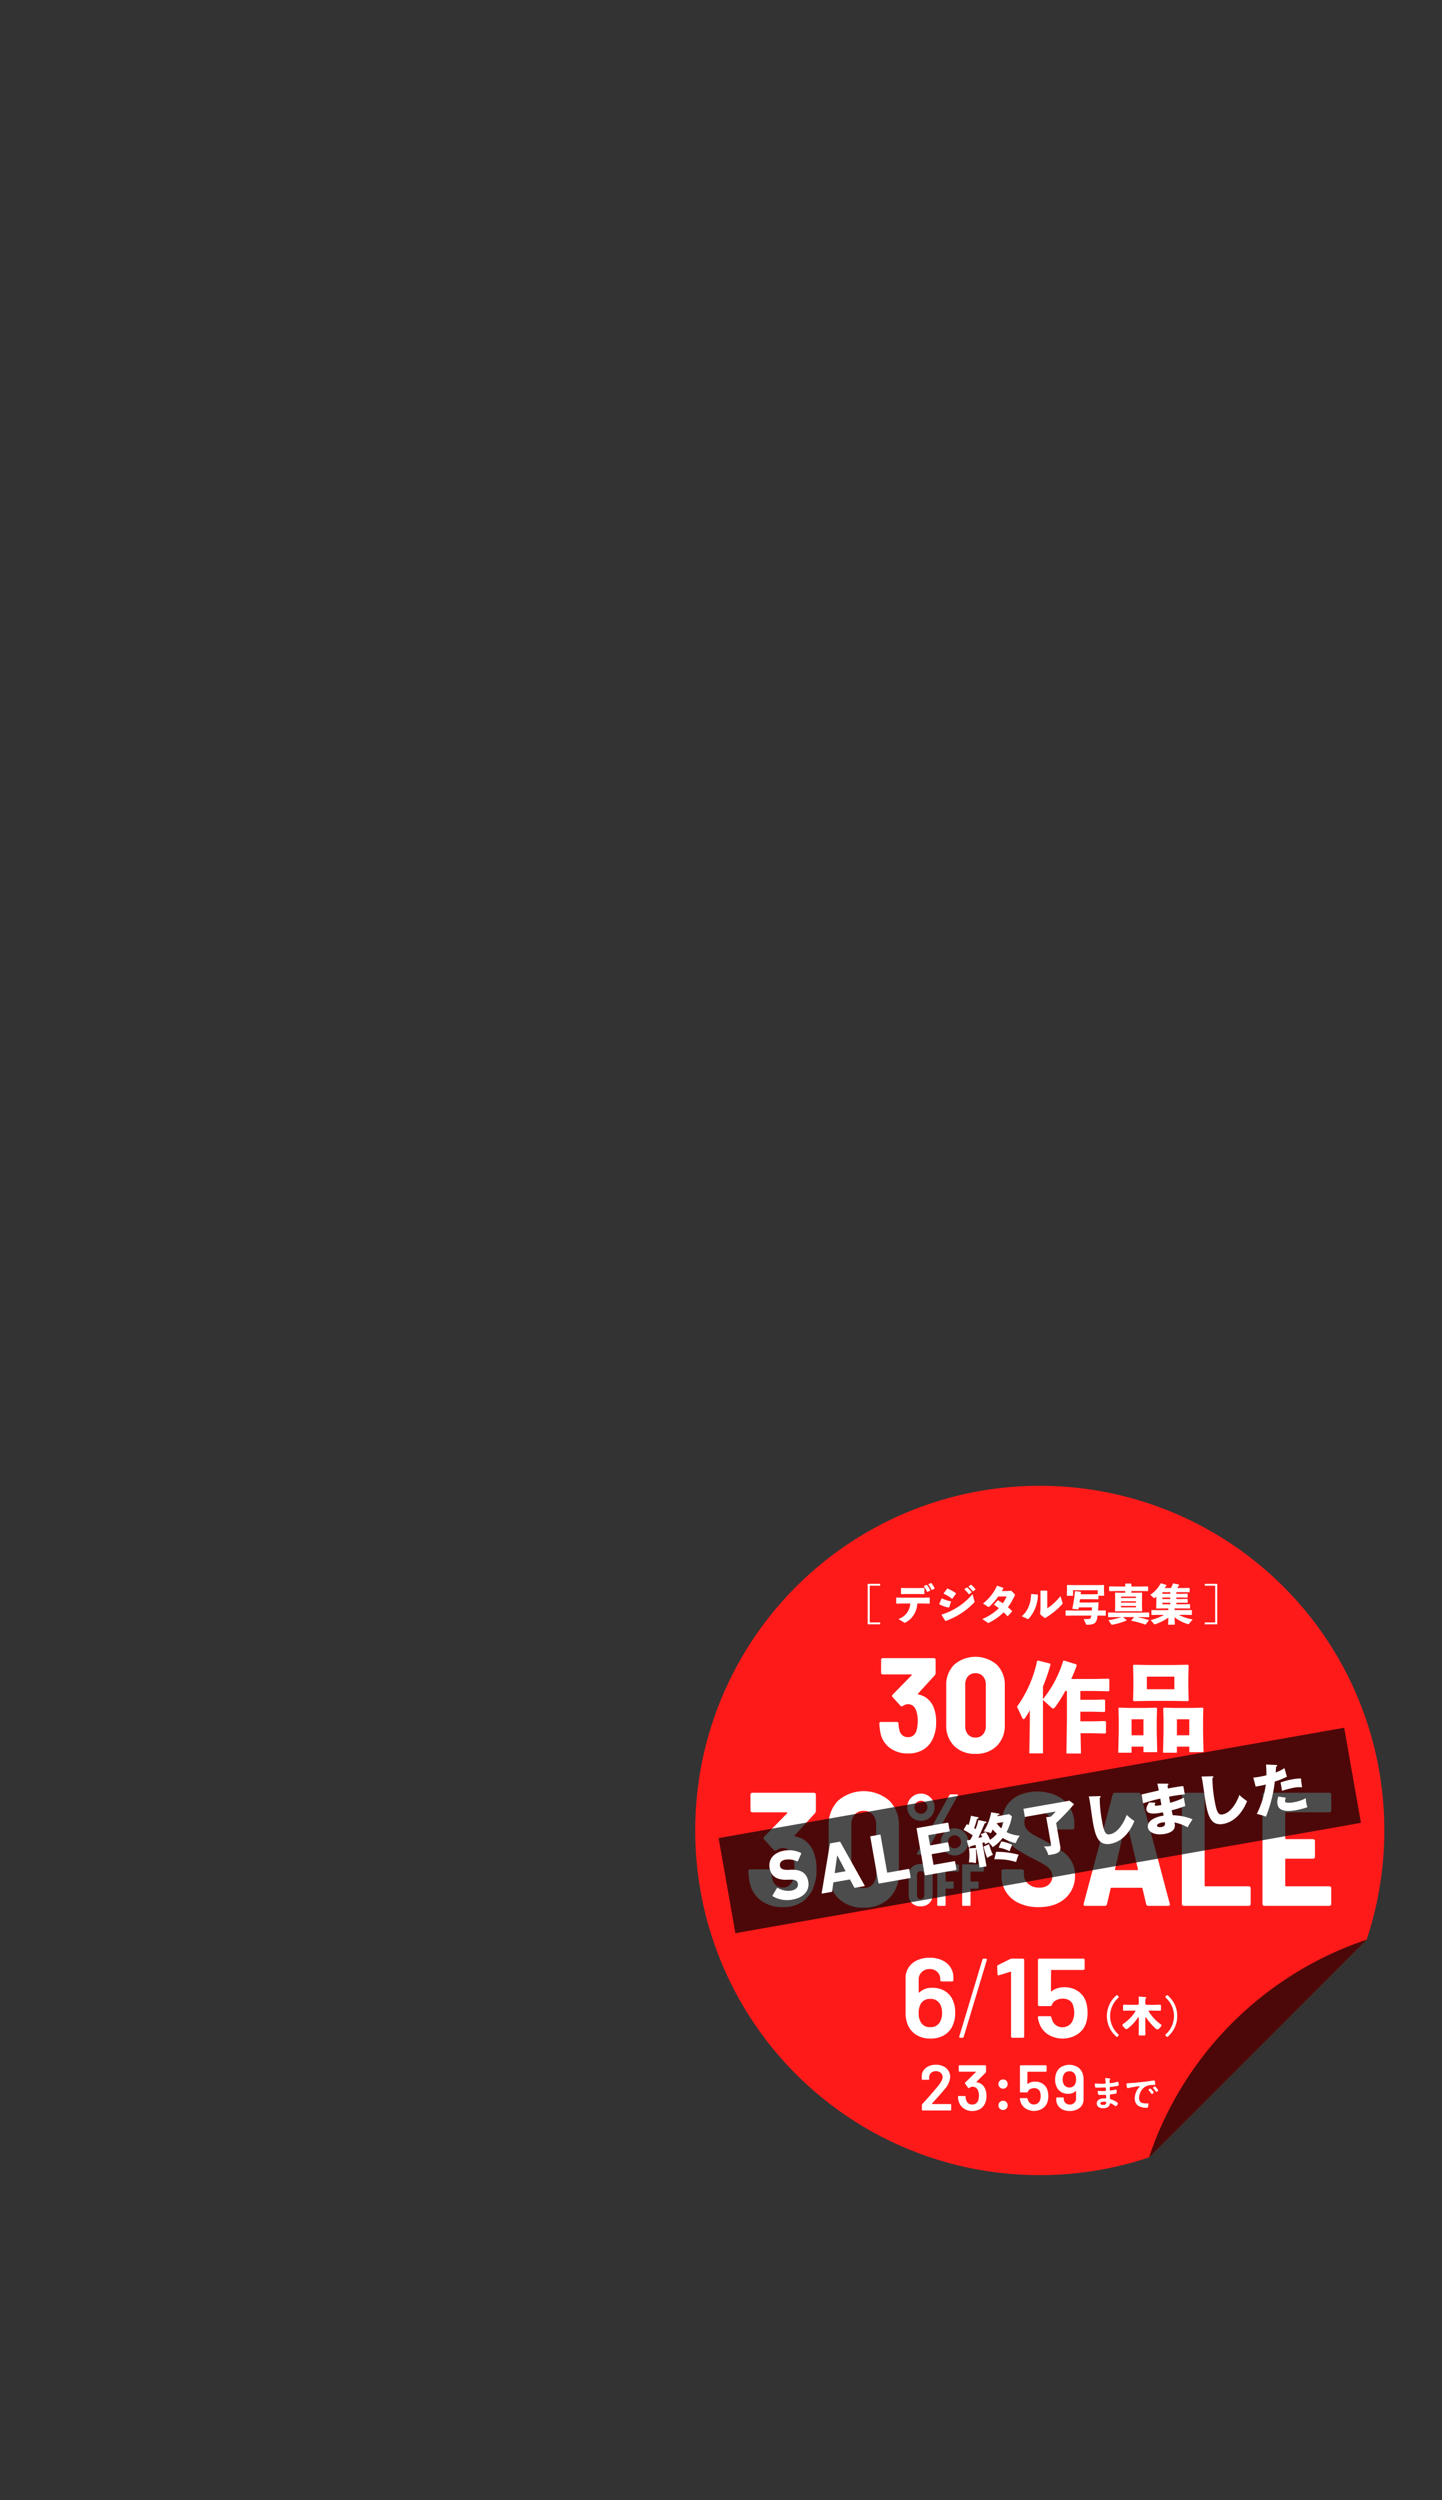 <svg xmlns="http://www.w3.org/2000/svg" width="750" height="1300" viewBox="0 0 750 1300"><rect x="0" y="0" width="750" height="1300" fill="#333333" stroke="none"/><defs><style>.cls-1{fill:none;}.cls-2{fill:#ff1a1a;}.cls-3{isolation:isolate;opacity:0.7;}.cls-4{fill:#fff;}.cls-5{opacity:0.7;}</style></defs><g id="レイヤー_2" data-name="レイヤー 2"><g id="サークル"><rect class="cls-1" width="750" height="1300"/><g id="グループ_2678" data-name="グループ 2678"><g id="グループ_1144" data-name="グループ 1144"><path id="前面オブジェクトで型抜き_2" data-name="前面オブジェクトで型抜き 2" class="cls-2" d="M540.8,1130.968a180.525,180.525,0,0,1-36.12-3.64,179.117,179.117,0,0,1-139.44-139.44,180.947,180.947,0,0,1,0-72.23,179.153,179.153,0,0,1,139.44-139.45,180.947,180.947,0,0,1,72.23,0,179.183,179.183,0,0,1,139.45,139.44,180.46,180.46,0,0,1-5.545,92.905l-113.224,113.224A178.969,178.969,0,0,1,540.8,1130.968Z"/><path id="前面オブジェクトで型抜き_1" data-name="前面オブジェクトで型抜き 1" class="cls-3" d="M597.586,1121.785h0a179.536,179.536,0,0,1,113.238-113.235Z"/></g><path id="パス_4692" data-name="パス 4692" class="cls-4" d="M457.796,823.528h-6.496v21.056h6.496v-.98h-5.421v-19.096h5.421Zm22.714,1.322a13.72,13.72,0,0,1,1.658,2.822l.224.045,1.389-.605.067-.202a13.703,13.703,0,0,0-1.747-2.8l-.224-.022-1.322.56Zm2.352-.963a13.85,13.85,0,0,1,1.658,2.755l.224.045,1.299-.605.067-.202a12.964,12.964,0,0,0-1.68-2.733l-.224-.022-1.299.582Zm-9.43,9.878a8.861,8.861,0,0,1-6.16,8.042l2.845,1.77a1.187,1.187,0,0,0,.47.224.861.861,0,0,0,.381-.14,13.684,13.684,0,0,0,2.531-1.82,12.005,12.005,0,0,0,3.601-8.075h3.114l3.186.067.157-.179v-2.845l-.179-.157-3.158.067h-10.573l-3.338-.067-.179.157v2.845l.157.179,3.382-.067Zm7.347-7.93-.179-.157-3.046.067h-5.981l-2.755-.067-.202.14v2.89l.157.179,2.979-.067h5.824l3.046.067.157-.179Zm20.86.65a14.15,14.15,0,0,1,2.212,2.419h.224l1.232-.874.022-.224a14.366,14.366,0,0,0-2.285-2.38l-.224.022-1.165.829Zm2.1-1.411a13.481,13.481,0,0,1,2.201,2.33h.224l1.165-.851.022-.224a13.552,13.552,0,0,0-2.218-2.307l-.224.022-1.142.829Zm-12.88,3.629a18.974,18.974,0,0,1,4.256,2.554l.246-.045,1.859-2.554-.045-.246a20.448,20.448,0,0,0-4.278-2.397l-.269.045-1.82,2.419Zm-2.279,5.466a15.187,15.187,0,0,0,4.928,1.702l.202-.112.918-2.979-.112-.179a17.825,17.825,0,0,1-4.592-1.501l-.202.09-1.21,2.778Zm17.22-5.286a34.194,34.194,0,0,1-15.994,10.618l-.067.246,1.904,3.024.246.045a37.842,37.842,0,0,0,14.739-9.52c.179-.202.246-.314.246-.47a1.373,1.373,0,0,0-.067-.358Zm15.26-1.59c.269-.47.538-.941.784-1.434l-.045-.246-3.046-1.098-.224.067a24.279,24.279,0,0,1-7.269,9.184l2.442,1.568a.893.893,0,0,0,.47.202.645.645,0,0,0,.47-.224,31.95,31.95,0,0,0,4.575-5.202h4.34a18.9,18.9,0,0,1-1.994,3.517c-.762-.515-1.568-1.008-2.397-1.501l-.246.022-1.904,2.083v.224a28.793,28.793,0,0,1,2.514,1.73,26.925,26.925,0,0,1-8.624,5.645l2.621,1.792a.897.897,0,0,0,.515.224.988.988,0,0,0,.42-.157,27.738,27.738,0,0,0,7.549-5.354c.672.65,1.322,1.299,1.971,2.016l.202-.022,2.173-2.419v-.241a28.812,28.812,0,0,0-2.128-1.971,35.122,35.122,0,0,0,3.55-6.098.84.84,0,0,0,.112-.381c0-.14-.09-.224-.246-.403l-1.68-1.702-1.837.14Zm20.272-.246-.179.157v9.626l-.185,2.537,2.173,1.747c.157.112.246.179.358.179a1.03,1.03,0,0,0,.515-.224,38.681,38.681,0,0,0,8.467-6.966.581.581,0,0,0,.202-.403,2.029,2.029,0,0,0-.112-.493l-.991-3.293a30.999,30.999,0,0,1-6.894,6.384v-9.072l-.179-.179Zm-7.039,14.694a1.044,1.044,0,0,0,.358.112c.157,0,.269-.09.493-.314a19.019,19.019,0,0,0,4.676-12.27l-.179-.179-3.153-.274-.202.157c-.157,5.018-1.837,8.82-4.838,11.402Zm27.754-14.112-2.733-.269-.202.179a84.194,84.194,0,0,1-1.411,8.982l3.22.291c.045-.336.112-.7.157-1.03h6.899c-.045.538-.067,1.098-.112,1.635h-10.007l-3.45-.067-.179.14v2.442l.151.174,3.472-.067h9.744a3.639,3.639,0,0,0-.09.42c-.224,1.03-.448,1.26-1.165,1.322a15.604,15.604,0,0,1-1.764.09c-.314,0-.605-.022-.941-.022l1.21,2.643c.112.246.179.314.538.314,3.606,0,4.794-.829,5.242-3.315.09-.448.157-.918.224-1.456h.61l3.5.067.157-.157v-2.436l-.157-.157-3.5.067h-.336c.09-1.26.179-2.643.246-4.122l-.157-.157-2.912.09h-6.838l.269-1.702h6.138l3.338.067.09-.09v-1.792h3.002l-.112-2.8v-.851l.067-1.77-.179-.157-3.114.067h-12.208l-3.651-.067-.202.157.067,1.971v.672l-.112,2.8h3.248v-2.867h12.835v2.016l-3.069.067h-5.802l.14-1.142Zm26.186-4.239h-2.822l-.157.179v1.344h-4.749l-3.472-.067-.179.157v2.173l.179.157,3.472-.067h4.749v.896h-1.994l-3.158-.067-.157.14.067,2.598v4.166l-.067,2.688.157.157,3.158-.067h7.638l2.912.067.224-.157-.067-2.688v-4.166l.067-2.554-.202-.179-2.94.067h-2.464v-.896h5.085l3.472.067.157-.157v-2.173l-.157-.157-3.472.067h-5.079v-1.344Zm2.598,9.923h-7.773v-.711h7.773Zm0,2.464h-7.773v-.762h7.773Zm0-5.622v.739h-7.773v-.739Zm6.86,10.573v-2.167l-.157-.157-3.472.067H579.966l-3.466-.067-.157.157v2.173l.157.157,3.472-.067h3.315a38.015,38.015,0,0,1-6.787,1.568l1.4,2.15a.473.473,0,0,0,.448.246,1.005,1.005,0,0,0,.252-.022,34.485,34.485,0,0,0,7.325-2.173l.022-.246-1.859-1.523h5.852l-1.574,1.702.067.202a44.686,44.686,0,0,1,7.213,1.994l.202-.067,1.68-2.061-.067-.224a43.981,43.981,0,0,0-6.07-1.54h2.66l3.472.067Zm8.042-15.008c.314-.448.65-.918.941-1.389l-.022-.224-2.755-.851-.202.022a16.351,16.351,0,0,1-5.421,5.936l1.68,1.54a.505.505,0,0,0,.347.196.603.603,0,0,0,.358-.157c.246-.179.515-.381.762-.582v3.158l-.067,2.867.157.14,3.136-.067h3.002v.896h-4.9l-3.674-.045-.202.09v2.33l.157.157,3.718-.067h2.688a26.841,26.841,0,0,1-6.966,2.699l1.792,2.083a.316.316,0,0,0,.269.157.774.774,0,0,0,.269-.067,26.139,26.139,0,0,0,6.877-3.472l-.14,3.718h3.5l-.14-3.875a20.21,20.21,0,0,0,6.877,3.539.774.774,0,0,0,.269.067.361.361,0,0,0,.319-.157l1.949-2.307a26.152,26.152,0,0,1-7.235-2.397h2.957l3.718.067.157-.157v-2.285l-.157-.14-3.718.045h-5.107v-.896h4.704l3.181.067.14-.09v-2.078l-.14-.09-3.181.067h-3.78v-.829h2.554l3.181.045.14-.067v-1.837l-.146-.112-3.181.067h-2.554v-.806h2.554l3.181.067.14-.09v-1.837l-.14-.09-3.181.045h-2.554v-.857h3.578l3.181.045.14-.09v-2.055l-.14-.112-3.181.067h-3.136a15.363,15.363,0,0,0,1.008-1.613l-.14-.202-2.912-.627-.179.112a11.667,11.667,0,0,1-1.098,2.33Zm-1.165,3.002v-.851h4.099v.851Zm0,2.71v-.806h4.099v.806Zm0,2.733v-.829h4.099v.834Zm22.042-10.64v.98h5.415v19.096h-5.421v.98h6.496v-21.05Z"/><path id="パス_4693" data-name="パス 4693" class="cls-4" d="M423.004,962.576a24.57,24.57,0,0,1,1.68,9.492,23.894,23.894,0,0,1-2.016,10.248,15.357,15.357,0,0,1-5.922,6.888,17.842,17.842,0,0,1-9.618,2.436,18.271,18.271,0,0,1-11.424-3.528,15.175,15.175,0,0,1-5.796-9.408,34.829,34.829,0,0,1-.672-5.712.89.89,0,0,1,1.008-1.008h9.912a.89.89,0,0,1,1.008,1.008,18.082,18.082,0,0,0,.504,3.696,5.984,5.984,0,0,0,1.848,3.528,5.258,5.258,0,0,0,3.612,1.26,5.197,5.197,0,0,0,3.402-1.134,6.191,6.191,0,0,0,1.974-3.234,22.961,22.961,0,0,0,.672-5.88,17.521,17.521,0,0,0-.84-5.964q-1.428-4.368-5.292-4.368a5.629,5.629,0,0,0-3.192,1.176,1.035,1.035,0,0,1-.588.168,1.14,1.14,0,0,1-.84-.336l-4.956-5.46a1.618,1.618,0,0,1-.336-.756.967.967,0,0,1,.336-.672l11.928-12.18a.28.28,0,0,0,.084-.336.339.339,0,0,0-.336-.168h-17.808a1.004,1.004,0,0,1-1.008-1.008v-8.148a1.004,1.004,0,0,1,1.008-1.008h32.004a1.004,1.004,0,0,1,1.008,1.008v8.4a2.143,2.143,0,0,1-.504,1.26l-10.5,11.508q-.252.42.168.504a12.102,12.102,0,0,1,5.67,2.562A13.93,13.93,0,0,1,423.004,962.576Zm26.208,29.316a18.022,18.022,0,0,1-13.272-4.914,17.793,17.793,0,0,1-4.956-13.23v-24.36a17.682,17.682,0,0,1,4.956-13.146,20.437,20.437,0,0,1,26.586,0,17.601,17.601,0,0,1,4.998,13.146v24.36a17.71,17.71,0,0,1-4.998,13.23A18.166,18.166,0,0,1,449.212,991.892Zm0-10.164a5.998,5.998,0,0,0,4.704-1.974,7.711,7.711,0,0,0,1.764-5.334v-25.62a7.56,7.56,0,0,0-1.764-5.292,6.061,6.061,0,0,0-4.704-1.932,5.93,5.93,0,0,0-4.662,1.932,7.669,7.669,0,0,0-1.722,5.292v25.62a7.832,7.832,0,0,0,1.722,5.334A5.87,5.87,0,0,0,449.212,981.728Z"/><path id="パス_4694" data-name="パス 4694" class="cls-4" d="M479.02,946.761a7.104,7.104,0,0,1-6.199-3.517,6.892,6.892,0,0,1-.963-3.562,6.775,6.775,0,0,1,.963-3.539,7.28,7.28,0,0,1,2.598-2.576,6.975,6.975,0,0,1,3.606-.963,6.775,6.775,0,0,1,3.534.963,7.337,7.337,0,0,1,2.576,2.576,6.775,6.775,0,0,1,.963,3.539,7.018,7.018,0,0,1-.941,3.562,6.88,6.88,0,0,1-2.576,2.576A7.018,7.018,0,0,1,479.02,946.761Zm-1.747,17.606q-.314,0-.403-.179a.494.494,0,0,1,.045-.448l16.89-30.38a.741.741,0,0,1,.672-.358h3.315q.314,0,.403.179a.494.494,0,0,1-.045.448l-16.85,30.38a.741.741,0,0,1-.666.358Zm1.747-21.28a3.163,3.163,0,0,0,2.352-.98,3.329,3.329,0,0,0,.963-2.419,3.275,3.275,0,0,0-.963-2.38,3.163,3.163,0,0,0-2.352-.98,3.289,3.289,0,0,0-2.419.98,3.237,3.237,0,0,0-.98,2.38,3.347,3.347,0,0,0,3.399,3.399Zm17.472,21.683a6.892,6.892,0,0,1-3.562-.963,7.223,7.223,0,0,1-2.598-2.598,6.892,6.892,0,0,1-.963-3.562,6.775,6.775,0,0,1,.963-3.539,7.102,7.102,0,0,1,2.598-2.554,7.223,7.223,0,0,1,7.129,0,7.102,7.102,0,0,1,2.598,2.554,6.775,6.775,0,0,1,.958,3.539,6.892,6.892,0,0,1-.963,3.562,7.222,7.222,0,0,1-2.593,2.598A6.892,6.892,0,0,1,496.492,964.771Zm0-3.718a3.237,3.237,0,0,0,2.38-.98,3.289,3.289,0,0,0,.98-2.419,3.346,3.346,0,0,0-3.36-3.36,3.275,3.275,0,0,0-2.38.963,3.22,3.22,0,0,0-.98,2.397,3.329,3.329,0,0,0,.963,2.414A3.22,3.22,0,0,0,496.492,961.053Z"/><path id="パス_4695" data-name="パス 4695" class="cls-4" d="M478.817,991.214a6.182,6.182,0,0,1-4.528-1.663,5.935,5.935,0,0,1-1.694-4.435v-9.856a5.935,5.935,0,0,1,1.694-4.435,7.015,7.015,0,0,1,9.071,0,5.905,5.905,0,0,1,1.709,4.435v9.856a5.905,5.905,0,0,1-1.709,4.435A6.236,6.236,0,0,1,478.817,991.214Zm0-3.727a1.749,1.749,0,0,0,1.386-.601,2.327,2.327,0,0,0,.524-1.586v-10.22a2.327,2.327,0,0,0-.524-1.586,1.749,1.749,0,0,0-1.386-.601,1.702,1.702,0,0,0-1.371.601,2.38,2.38,0,0,0-.508,1.586v10.22a2.38,2.38,0,0,0,.508,1.586A1.702,1.702,0,0,0,478.817,987.487Zm19.928-14.72a.368.368,0,0,1-.37.37h-6.406a.14.14,0,0,0-.154.154v4.866a.14.14,0,0,0,.154.154h3.665a.361.361,0,0,1,.365.367v2.988a.368.368,0,0,1-.37.37h-3.661a.14.14,0,0,0-.154.154v8.408a.368.368,0,0,1-.37.37h-3.604a.368.368,0,0,1-.37-.37V969.777a.368.368,0,0,1,.37-.37h10.538a.368.368,0,0,1,.37.37Zm12.967,0a.368.368,0,0,1-.37.37h-6.406a.14.14,0,0,0-.154.154v4.866a.14.14,0,0,0,.154.154h3.664a.368.368,0,0,1,.37.37v2.988a.363.363,0,0,1-.37.367h-3.664a.14.14,0,0,0-.154.154v8.408a.359.359,0,0,1-.37.37h-3.604a.368.368,0,0,1-.37-.37V969.777a.368.368,0,0,1,.37-.37h10.534a.368.368,0,0,1,.37.37Z"/><path id="パス_4696" data-name="パス 4696" class="cls-4" d="M540.198,991.64a23.61,23.61,0,0,1-10.164-2.058,15.803,15.803,0,0,1-6.762-5.796,15.614,15.614,0,0,1-2.394-8.61v-2.184a1.004,1.004,0,0,1,1.008-1.008h9.66a1.004,1.004,0,0,1,1.008,1.008v1.596a6.353,6.353,0,0,0,2.184,4.914,8.438,8.438,0,0,0,5.88,1.974,6.871,6.871,0,0,0,4.998-1.68,5.727,5.727,0,0,0,1.722-4.284,5.198,5.198,0,0,0-1.092-3.318,11.606,11.606,0,0,0-3.066-2.604q-1.974-1.218-6.09-3.318a71.349,71.349,0,0,1-8.232-4.704,20.143,20.143,0,0,1-5.46-5.628,14.783,14.783,0,0,1-2.268-8.316,15.614,15.614,0,0,1,2.31-8.526,15.078,15.078,0,0,1,6.51-5.628,24.306,24.306,0,0,1,19.572.168,15.99,15.99,0,0,1,9.24,14.91v1.68a1.004,1.004,0,0,1-1.008,1.008h-9.66a1.004,1.004,0,0,1-1.008-1.008v-1.512a6.698,6.698,0,0,0-2.1-5.04,7.903,7.903,0,0,0-5.712-2.016,6.826,6.826,0,0,0-4.746,1.554,5.53,5.53,0,0,0-1.722,4.326,5.677,5.677,0,0,0,1.008,3.36,10.514,10.514,0,0,0,3.108,2.73q2.1,1.302,6.384,3.402l1.764,1.008a76.674,76.674,0,0,1,7.602,4.662,17.06,17.06,0,0,1,4.578,4.998,13.755,13.755,0,0,1,1.848,7.308,15.267,15.267,0,0,1-5.166,12.138Q548.766,991.64,540.198,991.64Zm57.12-.672a1.106,1.106,0,0,1-1.176-.84l-1.932-8.232a.398.398,0,0,0-.42-.336h-15.708a.398.398,0,0,0-.42.336l-1.932,8.232a1.054,1.054,0,0,1-1.092.84h-10.164q-1.092,0-.84-1.092l15.12-56.868a1.106,1.106,0,0,1,1.176-.84h12.18a1.106,1.106,0,0,1,1.176.84l15.12,56.868.084.336q0,.756-.924.756Zm-17.388-19.068a.307.307,0,0,0,.084.378.56.56,0,0,0,.336.126h11.088a.56.56,0,0,0,.336-.126.307.307,0,0,0,.084-.378l-5.796-24.36q-.084-.336-.252-.336t-.252.336Zm35.784,19.068a1.004,1.004,0,0,1-1.008-1.008v-56.784a1.004,1.004,0,0,1,1.008-1.008h9.828a1.004,1.004,0,0,1,1.008,1.008v47.208a.371.371,0,0,0,.42.42h22.512a1.004,1.004,0,0,1,1.008,1.008v8.148a1.004,1.004,0,0,1-1.008,1.008Zm76.692-49.644a1.004,1.004,0,0,1-1.008,1.008h-22.512a.371.371,0,0,0-.42.42v13.104a.371.371,0,0,0,.42.42h14.028a1.004,1.004,0,0,1,1.008,1.008v8.148a1.004,1.004,0,0,1-1.008,1.008h-14.028a.371.371,0,0,0-.42.42v13.524a.371.371,0,0,0,.42.42h22.512a1.004,1.004,0,0,1,1.008,1.008v8.148a1.004,1.004,0,0,1-1.008,1.008h-33.768a1.004,1.004,0,0,1-1.008-1.008v-56.784a1.004,1.004,0,0,1,1.008-1.008h33.768a1.004,1.004,0,0,1,1.008,1.008Z"/><rect class="cls-5" x="375.599" y="926.657" width="330.401" height="50.221" transform="translate(-157.057 108.368) rotate(-10)"/><path class="cls-4" d="M402.012,986.042a.454.454,0,0,1-.145-.609l2.195-3.633a.368.368,0,0,1,.536-.132,10.61,10.61,0,0,0,6.889,1.397c2.569-.453,3.806-1.902,3.499-3.641-.255-1.447-1.283-2.198-4.284-2.078l-1.335.048c-5.115.192-8.316-1.669-9.082-6.011-.797-4.523,2.074-8.126,7.394-9.063a14.131,14.131,0,0,1,8.812,1.095c.243.107.306.246.169.531l-1.627,3.682a.368.368,0,0,1-.487.197,10.315,10.315,0,0,0-6.049-.873c-2.17.383-3.096,1.703-2.821,3.258.249,1.412,1.422,2.137,4.314,2.038l1.335-.049c5.187-.206,8.273,1.637,9.059,6.088.784,4.451-1.928,8.325-8.296,9.448A14.741,14.741,0,0,1,402.012,986.042Z"/><path class="cls-4" d="M431.627,958.881a.475.475,0,0,1,.406-.444l4.56-.804a.475.475,0,0,1,.534.278l12.534,22.415c.11.204.063.361-.19.406l-4.704.829a.441.441,0,0,1-.533-.278l-2.171-4.058-8.612,1.519L432.835,983.293a.442.442,0,0,1-.407.444l-4.74.836c-.253.045-.352-.087-.316-.316Zm8.191,14.076-4.305-8.12-.109.019-1.268,9.104Z"/><path class="cls-4" d="M452.67,955.171a.348.348,0,0,1,.298-.426l4.596-.811a.349.349,0,0,1,.427.298l3.4,19.286a.194.194,0,0,0,.254.18l10.856-1.914a.347.347,0,0,1,.425.297l.709,4.018a.347.347,0,0,1-.298.426l-16.03,2.826a.345.345,0,0,1-.425-.297Z"/><path class="cls-4" d="M476.744,950.926A.347.347,0,0,1,477.042,950.5l15.776-2.781a.347.347,0,0,1,.426.297l.684,3.872a.348.348,0,0,1-.299.426l-10.603,1.869a.195.195,0,0,0-.178.256l.861,4.884a.194.194,0,0,0,.254.18l8.83-1.557a.348.348,0,0,1,.426.298l.676,3.837a.346.346,0,0,1-.297.425l-8.83,1.557a.195.195,0,0,0-.178.256l.899,5.102a.195.195,0,0,0,.254.18l10.603-1.869a.348.348,0,0,1,.427.297l.683,3.872a.348.348,0,0,1-.299.426l-15.776,2.781a.345.345,0,0,1-.425-.297Z"/><path class="cls-4" d="M519.202,942.94c.305.035.586.104.626.337.062.347-.396.458-.899.486a2.734,2.734,0,0,1-.135.591l6.052-1.066,1.457,1.146a27.351,27.351,0,0,1-2.795,8.195,18.405,18.405,0,0,0,6.868,1.864,15.527,15.527,0,0,0-2.067,3.858,21.216,21.216,0,0,1-6.836-2.705,18.656,18.656,0,0,1-5.181,4.824,10.3,10.3,0,0,0-2.067-2.412c-.665.296-.804.35-1.902.902-.1-.4-.145-.482-.332-1.045-.31.113-.564.188-1.046.332l2.145,12.162-3.62.639-1.675-9.498a1.041,1.041,0,0,1-.24.162,34.281,34.281,0,0,1-.012,7.048,14.446,14.446,0,0,0-3.625-.405,24.713,24.713,0,0,0,.028-7.291l3.16-.198a3.085,3.085,0,0,1,.566-.011l-.281-1.592c-1.649.47-2.136.585-2.706.745-.093.315-.192.603-.481.653-.318.056-.414-.315-.474-.484l-.896-3.217c1.101-.193,1.39-.245,1.849-.355.457-.797.608-1.123,1.206-2.303a41.05,41.05,0,0,0-4.745-2.865l1.693-2.927c.258.104.452.189.941.432a33.413,33.413,0,0,0,1.213-4.812l3.313.669c.372.084.647.125.684.328.066.376-.531.542-.816.622a49.835,49.835,0,0,1-1.506,4.832,6.706,6.706,0,0,1,.738.468,24.609,24.609,0,0,0,1.441-4.703l3.754.802c.183.027.436.102.471.305.062.347-.339.448-.931.643-.501,1.223-2.158,5.037-3.271,7.532.318-.056,1.693-.388,1.978-.467-.241-.524-.38-.8-.699-1.43l2.604-1.146a20.418,20.418,0,0,1,2.174,4.035,15.767,15.767,0,0,0,3.572-3.108,18.823,18.823,0,0,1-2.168-2.305,10.711,10.711,0,0,1-.996,1.968,15.765,15.765,0,0,0-3.741-.894,26.579,26.579,0,0,0,3.921-9.946Zm-4.749,15.915a24.21,24.21,0,0,0,1.997,5.559,15.773,15.773,0,0,0-2.997,1.633,33.764,33.764,0,0,1-1.877-5.907Zm3.636,4.017a44.109,44.109,0,0,1,11.731,1.514,19.202,19.202,0,0,0-1.303,3.783c-4.644-1.271-6.157-1.393-11.365-1.46Zm.247-14.853a21.399,21.399,0,0,0,2.441,2.675,16.242,16.242,0,0,0,1.092-3.298Zm2.443,9.452a18.429,18.429,0,0,1,5.687,1.773,19.805,19.805,0,0,0-1.352,3.343,18.224,18.224,0,0,0-5.707-1.89Z"/><path class="cls-4" d="M556.223,936.292l2.381,1.819a129.371,129.371,0,0,1-9.291,9.79l2.145,12.162c.551,3.127-1.812,3.783-4.417,4.242a13.972,13.972,0,0,1-1.812.229,11.781,11.781,0,0,0-2.275-4.434,23.599,23.599,0,0,0,3.194-.176c.289-.051.627-.171.504-.866l-2.501-14.188,2.342-.265a24.077,24.077,0,0,0,2.6-2.697l-16.043,2.829-.745-4.229Z"/><path class="cls-4" d="M571.715,933.919c.444-.019.682-.03.737.287.046.261-.141.384-.463.591a64.412,64.412,0,0,0,1.101,11.658c1.159,6.573,2.011,7.678,4.239,7.284,4.952-.873,8.145-8.333,8.642-10.093a30.156,30.156,0,0,0,4.028,3.201c-2.357,5.939-6.569,10.832-12.419,11.863-6.43,1.134-7.91-4.219-9.188-11.457-.296-1.68-1.298-9.057-1.558-10.533-.148-.841-.322-1.824-.528-2.655Z"/><path class="cls-4" d="M607.144,927.434c.271.012.536-.006.587.284.057.318-.252.433-.449.496.083,1.15.129,1.411.156,1.735,1.332-.235,5.805-1.112,8.022-1.235l.761,4.314a71.271,71.271,0,0,0-8.183,1.174l.562,3.186a38.623,38.623,0,0,0,7.115-2.657l.76,4.313a55.765,55.765,0,0,1-7.07,2.232c.22,1.245.24,1.361.513,2.566A29.173,29.173,0,0,1,620.264,945.96a46.691,46.691,0,0,0-2.576,4.187,23.708,23.708,0,0,0-6.842-2.556c.324,1.495,1.129,4.876-5.213,5.994-4.488.792-8.122-.688-8.587-3.322-.582-3.301,3.31-5.449,8.16-6.216-.118-.665-.118-.665-.33-1.703-2.856.563-8.083,1.574-8.588-1.293-.179-1.013.179-2.031,1.409-3.86l3.312.162c-.398.787-.471.89-.436,1.093.057.318.144.811,3.507.067-.092-.521-.535-2.862-.616-3.324-3.536.771-6.592,1.729-8.939,2.472l-.807-4.575c1.393-.395,7.684-1.803,8.971-2.12-.194-1.101-.393-2.229-.743-3.541Zm-2.625,20.169c-.145.025-2.924.516-2.715,1.702.169.956,1.776.761,2.269.674,1.418-.25,2.195-.924,1.741-2.485A6.422,6.422,0,0,0,604.519,947.603Z"/><path class="cls-4" d="M630.334,923.583c.444-.019.683-.03.738.287.046.261-.142.384-.464.59a64.414,64.414,0,0,0,1.101,11.659c1.159,6.573,2.011,7.678,4.24,7.284,4.951-.873,8.144-8.333,8.641-10.094a30.138,30.138,0,0,0,4.028,3.202c-2.357,5.939-6.569,10.832-12.419,11.863-6.43,1.134-7.91-4.219-9.188-11.457-.296-1.68-1.298-9.058-1.558-10.534-.148-.84-.322-1.824-.528-2.654Z"/><path class="cls-4" d="M663.608,917.716c.27.012.609.071.661.361.061.347-.339.448-.571.489-.034.482-.164,2.626-.208,3.052a18.732,18.732,0,0,0,4.557-2.267l1.293,4.459a38.326,38.326,0,0,1-6.303,2.516,70.995,70.995,0,0,1-4.601,18.277,30.467,30.467,0,0,0-4.761-1.43,47.686,47.686,0,0,0,4.676-15.306c-1.74.456-2.087.518-5.268,1.108l-1.215-4.683c.879-.096,1.902-.217,3.38-.477,1.303-.23,2.167-.412,3.426-.724.021-2.243-.106-4.16-.184-5.611Zm5.245,17.049a2.882,2.882,0,0,0-.479,1.847c.071.404.304.543.653.661a10.805,10.805,0,0,0,3.967-.192,21.227,21.227,0,0,0,6.201-2.079,12.861,12.861,0,0,0,.197,2.294,21.038,21.038,0,0,0,.597,2.373,35.563,35.563,0,0,1-5.906,1.55c-3.795.669-8.931,1.007-9.655-3.104a7.979,7.979,0,0,1,.461-3.993Zm-2.806-7.955a37.741,37.741,0,0,1,6.309-1.65,20.978,20.978,0,0,1,4.312-.431c.204,2.173.258,2.642.57,4.587a17.044,17.044,0,0,0-4.436.245,54.312,54.312,0,0,0-5.989,1.593Z"/><path id="パス_4697" data-name="パス 4697" class="cls-4" d="M542.463,876.879a97.038,97.038,0,0,0,3.937-11.441l-.252-.454-6.3-1.562-.454.252a62.86,62.86,0,0,1-10.438,23.738l2.822,5.998c.151.302.353.504.56.504s.403-.151.655-.454a28.232,28.232,0,0,0,2.621-4.234v6.905l-.252,15.574h7.106V883.885l4.48,4.082a1.387,1.387,0,0,0,.756.403,1.365,1.365,0,0,0,.958-.605,65.542,65.542,0,0,0,5.393-8.518h.857v15.574l-.252,16.94h7.56l-.202-10.534h6.502l6.3.14.403-.353v-5.796l-.403-.347-6.3.151h-6.602v-4.995h6.401l6.048.151.403-.353v-5.796l-.403-.353-6.048.151h-6.401v-4.581h7.56l7.106.151.403-.353v-5.846l-.403-.353-7.106.151h-12.298c1.058-2.369,2.066-4.788,2.822-7l-.101-.56-6.502-2.01-.403.101a59.671,59.671,0,0,1-10.534,20.003Zm83.513,34.171-.252-10.483v-6.759l.151-5.544-.353-.353-5.74.151h-8.618l-5.846-.151-.302.353.151,5.544v6.804l-.252,10.735h7.207v-3.17h6.451v2.873Zm-13.86-17.08h6.451v8.316h-6.451Zm-10.231,17.08-.252-10.483v-6.759l.151-5.544-.353-.353-5.796.151h-7.762l-5.846-.151-.302.353.151,5.544v6.804l-.252,10.735h6.905v-3.17h6.199v2.873Zm-13.356-17.08h6.199v8.316h-6.199Zm29.333-9.43.353-.353-.151-7.207v-5.141l.157-5.891-.353-.353-8.12.151h-11.945l-8.12-.151-.353.353.151,6.25v5.645l-.151,6.35.353.353,8.12-.151h11.945Zm-7.062-12.751v6.552h-14.308v-6.552Z"/><path id="パス_4698" data-name="パス 4698" class="cls-4" d="M485.5,887.508a20.475,20.475,0,0,1,1.4,7.91,19.911,19.911,0,0,1-1.68,8.54,12.797,12.797,0,0,1-4.935,5.74,14.868,14.868,0,0,1-8.015,2.03,15.225,15.225,0,0,1-9.52-2.94,12.646,12.646,0,0,1-4.83-7.84,29.025,29.025,0,0,1-.56-4.76.742.742,0,0,1,.84-.84h8.26a.742.742,0,0,1,.84.84,15.069,15.069,0,0,0,.42,3.08,4.985,4.985,0,0,0,1.54,2.94,4.382,4.382,0,0,0,3.01,1.05,4.33,4.33,0,0,0,2.835-.945,5.159,5.159,0,0,0,1.645-2.695,19.128,19.128,0,0,0,.56-4.9,14.6,14.6,0,0,0-.7-4.97q-1.19-3.64-4.41-3.64a4.691,4.691,0,0,0-2.66.98.862.862,0,0,1-.49.14.949.949,0,0,1-.7-.28l-4.13-4.55a1.348,1.348,0,0,1-.28-.63.806.806,0,0,1,.28-.56l9.94-10.15a.228.228,0,0,0,.07-.28.28.28,0,0,0-.28-.14h-14.84a.837.837,0,0,1-.84-.84v-6.79a.837.837,0,0,1,.84-.84h26.67a.837.837,0,0,1,.84.84v7a1.786,1.786,0,0,1-.42,1.05l-8.75,9.59q-.21.35.14.42a10.08,10.08,0,0,1,4.725,2.135A11.609,11.609,0,0,1,485.5,887.508Zm21.84,24.43a15.018,15.018,0,0,1-11.06-4.095,14.827,14.827,0,0,1-4.13-11.025v-20.3a14.735,14.735,0,0,1,4.13-10.955,17.03,17.03,0,0,1,22.155,0,14.666,14.666,0,0,1,4.165,10.955v20.3a14.759,14.759,0,0,1-4.165,11.025A15.14,15.14,0,0,1,507.34,911.938Zm0-8.47a4.998,4.998,0,0,0,3.92-1.645,6.426,6.426,0,0,0,1.47-4.445v-21.35a6.3,6.3,0,0,0-1.47-4.41,5.051,5.051,0,0,0-3.92-1.61,4.942,4.942,0,0,0-3.885,1.61,6.391,6.391,0,0,0-1.435,4.41v21.35a6.527,6.527,0,0,0,1.435,4.445A4.892,4.892,0,0,0,507.34,903.468Z"/><path id="パス_4699" data-name="パス 4699" class="cls-4" d="M495.224,1039.282a15.414,15.414,0,0,1,1.588,7.291,15.666,15.666,0,0,1-1.176,6.292,10.857,10.857,0,0,1-4.439,5.263,13.651,13.651,0,0,1-7.262,1.852,13.496,13.496,0,0,1-7.526-2.029,11.227,11.227,0,0,1-4.469-5.674,16.145,16.145,0,0,1-.941-5.762v-17.934a9.923,9.923,0,0,1,1.588-5.586,10.42,10.42,0,0,1,4.439-3.734,15.418,15.418,0,0,1,6.556-1.323,15.018,15.018,0,0,1,6.38,1.294,10.238,10.238,0,0,1,4.351,3.64,9.569,9.569,0,0,1,1.558,5.41v1.294a.703.703,0,0,1-.706.706h-5.41a.703.703,0,0,1-.706-.706v-.412a5.11,5.11,0,0,0-1.558-3.851,5.491,5.491,0,0,0-3.969-1.499,5.652,5.652,0,0,0-4.087,1.558,5.345,5.345,0,0,0-1.617,4.028v6.409a.237.237,0,0,0,.12.241.192.192,0,0,0,.235-.059,9.348,9.348,0,0,1,6.821-2.411,12.216,12.216,0,0,1,6.086,1.47A10.64,10.64,0,0,1,495.224,1039.282Zm-6.115,11.584a9.24,9.24,0,0,0,.882-4.175,9.534,9.534,0,0,0-1-4.528,5.509,5.509,0,0,0-5.116-2.822,5.362,5.362,0,0,0-5.18,2.94,10.277,10.277,0,0,0-.882,4.586,8.82,8.82,0,0,0,.77,3.94,5.253,5.253,0,0,0,5.292,3.234A5.354,5.354,0,0,0,489.109,1050.865Zm10.349,8.702a.542.542,0,0,1-.441-.176.536.536,0,0,1-.088-.47l12.054-40.04a.686.686,0,0,1,.7-.47h1.058a.542.542,0,0,1,.441.176.536.536,0,0,1,.088.47l-12.048,40.04a.686.686,0,0,1-.7.47Zm25.99-40.984a2.52,2.52,0,0,1,.882-.176h5.65a.703.703,0,0,1,.706.706v39.754a.693.693,0,0,1-.706.7h-5.415a.703.703,0,0,1-.706-.7v-33.404a.255.255,0,0,0-.118-.206.21.21,0,0,0-.235-.029l-5.88,1.82a.655.655,0,0,1-.294.059.475.475,0,0,1-.382-.176.711.711,0,0,1-.14-.47l-.176-3.881a.84.84,0,0,1,.47-.823Zm39.455,22.52a19.6,19.6,0,0,1,.764,5.468,17.601,17.601,0,0,1-.764,5.233,11.2,11.2,0,0,1-4.528,5.968,14.517,14.517,0,0,1-15.288.059,11.326,11.326,0,0,1-4.528-5.792,17.771,17.771,0,0,1-.764-2.94v-.118q0-.647.7-.647h5.586a.753.753,0,0,1,.764.647,7.748,7.748,0,0,0,.294,1.058,5.989,5.989,0,0,0,2.061,2.999,6.012,6.012,0,0,0,6.938-.088,6.01,6.01,0,0,0,2.058-3.146,9.173,9.173,0,0,0,.529-3.234,12.142,12.142,0,0,0-.47-3.352,4.641,4.641,0,0,0-1.879-2.974,6.097,6.097,0,0,0-3.587-1.029,7.235,7.235,0,0,0-3.616.911,4.218,4.218,0,0,0-2.087,2.38.84.84,0,0,1-.823.588h-5.704a.703.703,0,0,1-.706-.706v-23.285a.703.703,0,0,1,.706-.706h22.873a.703.703,0,0,1,.706.706v4.48a.703.703,0,0,1-.706.706h-16.464a.26.26,0,0,0-.294.294l-.059,10.584q0,.235.118.265a.245.245,0,0,0,.235-.088,10.811,10.811,0,0,1,6.644-2.058,12.275,12.275,0,0,1,7.14,2.087A10.473,10.473,0,0,1,564.902,1041.105Z"/><path id="パス_4700" data-name="パス 4700" class="cls-4" d="M580.224,1058.605c.269.291.448.47.65.47.381,0,.98-.515.98-.874a.7.7,0,0,0-.246-.493,12.721,12.721,0,0,1,.006-18.906.654.654,0,0,0,.246-.47,1.2,1.2,0,0,0-.98-.896c-.202,0-.381.202-.605.42a14.101,14.101,0,0,0-.05,20.748Zm15.456-9.1c0-.314,0-.538.224-.538.14,0,.246.157.314.269a35.839,35.839,0,0,0,2.419,3.091c.47.538,2.688,2.94,3.248,2.94.739,0,2.218-1.613,2.218-2.195,0-.246-.202-.381-.42-.538a22.42,22.42,0,0,1-5.09-4.995,10.996,10.996,0,0,1-1.187-1.831c0-.269.381-.269.672-.269h2.464c.896,0,1.82.067,2.71.067.515,0,.582-.224.582-.874v-1.366c0-.65-.045-.896-.582-.896-.896,0-1.82.067-2.71.067h-4.01c-.515,0-.851-.179-.851-.762v-1.148c0-.65.022-1.232.246-1.434.112-.112.246-.202.246-.358,0-.246-.269-.291-.47-.314-.806-.09-1.635-.157-2.464-.246-.157,0-.42-.022-.582-.022-.246,0-.448.045-.448.336v.202c0,.224.09.605.09,1.008v1.949c0,.538-.269.784-.806.784h-4.099c-.896,0-1.82-.067-2.71-.067-.538,0-.582.246-.582.896v1.366c0,.65.067.874.582.874.896,0,1.82-.067,2.71-.067h2.531c.336,0,.605.022.605.291a4.432,4.432,0,0,1-.605,1.03,1.324,1.324,0,0,1-.09.14,23.388,23.388,0,0,1-5.6,5.421c-.202.157-.448.336-.448.605,0,.381.538.963.784,1.21.314.336.829.941,1.299.941.42,0,1.54-.98,1.882-1.277a22.4,22.4,0,0,0,3.853-4.39c.112-.14.314-.47.493-.47.202,0,.202.179.202.627v4.704c0,1.165-.067,2.33-.067,3.5,0,.56.291.605,1.03.605h1.478c.784,0,1.008-.067,1.008-.672,0-1.142-.067-2.285-.067-3.427Zm12.096-11.603c-.269-.291-.448-.47-.65-.47-.381,0-.98.515-.98.874a.7.7,0,0,0,.246.493,12.727,12.727,0,0,1-.006,18.911.654.654,0,0,0-.246.47,1.2,1.2,0,0,0,.98.896c.202,0,.381-.202.605-.42a14.101,14.101,0,0,0,.05-20.748Z"/><path id="パス_4701" data-name="パス 4701" class="cls-4" d="M484.688,1093.806a.14.14,0,0,0-.05.14q.017.067.118.067h9.576a.402.402,0,0,1,.398.398v2.554a.402.402,0,0,1-.398.398h-14.448a.402.402,0,0,1-.398-.398v-2.419a.683.683,0,0,1,.202-.504q2.548-2.722,5.908-6.686l1.585-1.848q3.08-3.595,3.08-5.443a2.885,2.885,0,0,0-.98-2.251,3.632,3.632,0,0,0-2.52-.874,3.57,3.57,0,0,0-2.503.874,2.988,2.988,0,0,0-.958,2.318v.874a.402.402,0,0,1-.398.398h-3.119a.402.402,0,0,1-.398-.398v-1.445a5.6,5.6,0,0,1,1.042-3.158,6.374,6.374,0,0,1,2.638-2.083,9.044,9.044,0,0,1,3.713-.739,8.68,8.68,0,0,1,3.931.84,6.248,6.248,0,0,1,2.587,2.302,6.086,6.086,0,0,1,.907,3.276,10.692,10.692,0,0,1-2.929,6.35q-1.613,2.016-5.309,6.048Zm27.72-7.627a9.541,9.541,0,0,1,.672,3.696,9.001,9.001,0,0,1-.571,3.326,6.405,6.405,0,0,1-2.554,3.276,7.711,7.711,0,0,1-4.295,1.159,7.429,7.429,0,0,1-4.318-1.26,6.836,6.836,0,0,1-2.604-3.41,8.635,8.635,0,0,1-.47-2.722.357.357,0,0,1,.403-.403h3.125a.357.357,0,0,1,.403.403,5.378,5.378,0,0,0,.336,1.714,3.112,3.112,0,0,0,1.12,1.697,3.22,3.22,0,0,0,1.999.622,3.052,3.052,0,0,0,3.058-2.016,6.206,6.206,0,0,0,.437-2.52,6.844,6.844,0,0,0-.504-2.822,2.866,2.866,0,0,0-4.564-1.21.542.542,0,0,1-.235.067.459.459,0,0,1-.336-.202l-1.54-2.15a.574.574,0,0,1-.101-.269.42.42,0,0,1,.14-.302l5.544-5.443a.109.109,0,0,0,.034-.14.14.14,0,0,0-.14-.067h-8.4a.402.402,0,0,1-.398-.398v-2.554a.402.402,0,0,1,.398-.398h13.406a.402.402,0,0,1,.398.398v2.923a.683.683,0,0,1-.202.504l-4.805,4.838q-.14.14.14.202A5.408,5.408,0,0,1,512.408,1086.179Zm9.307-.168a2.386,2.386,0,1,1,0-4.771,2.265,2.265,0,0,1,1.697.672,2.353,2.353,0,0,1,.655,1.714,2.321,2.321,0,0,1-.672,1.714A2.279,2.279,0,0,1,521.715,1086.011Zm0,11.088a2.386,2.386,0,1,1,0-4.771,2.265,2.265,0,0,1,1.697.672,2.353,2.353,0,0,1,.655,1.708,2.321,2.321,0,0,1-.672,1.714A2.279,2.279,0,0,1,521.715,1097.099Zm23.083-10.282a11.2,11.2,0,0,1,.437,3.13,10.058,10.058,0,0,1-.437,2.99,6.395,6.395,0,0,1-2.587,3.405,8.305,8.305,0,0,1-8.742.034,6.472,6.472,0,0,1-2.582-3.31,10.155,10.155,0,0,1-.437-1.68v-.067q0-.37.403-.37h3.192a.431.431,0,0,1,.437.37,4.427,4.427,0,0,0,.168.605,3.422,3.422,0,0,0,1.176,1.714,3.436,3.436,0,0,0,3.965-.05,3.434,3.434,0,0,0,1.176-1.798,5.242,5.242,0,0,0,.302-1.848,6.939,6.939,0,0,0-.269-1.915,2.652,2.652,0,0,0-1.075-1.697,3.485,3.485,0,0,0-2.05-.588,4.134,4.134,0,0,0-2.066.521,2.411,2.411,0,0,0-1.193,1.361.476.476,0,0,1-.47.336h-3.259a.402.402,0,0,1-.398-.398v-13.3a.402.402,0,0,1,.398-.398h13.07a.402.402,0,0,1,.398.398v2.554a.402.402,0,0,1-.398.398h-9.408a.148.148,0,0,0-.168.168l-.034,6.048q0,.14.067.151a.14.14,0,0,0,.14-.05,6.178,6.178,0,0,1,3.797-1.176,7.014,7.014,0,0,1,4.082,1.193A5.985,5.985,0,0,1,544.798,1086.817Zm18.245-8.803a9.226,9.226,0,0,1,.538,3.293v10.248a5.67,5.67,0,0,1-.907,3.192,5.954,5.954,0,0,1-2.537,2.134,8.81,8.81,0,0,1-3.746.756,8.582,8.582,0,0,1-3.64-.739,5.851,5.851,0,0,1-2.486-2.083,5.468,5.468,0,0,1-.89-3.091v-.739a.402.402,0,0,1,.398-.398h3.091a.402.402,0,0,1,.398.398v.235a2.948,2.948,0,0,0,.874,2.201,3.08,3.08,0,0,0,2.251.857,3.273,3.273,0,0,0,2.369-.89,3.055,3.055,0,0,0,.924-2.302v-3.696a.14.14,0,0,0-.067-.14.109.109,0,0,0-.14.034,5.384,5.384,0,0,1-3.931,1.411,6.98,6.98,0,0,1-3.478-.84,5.863,5.863,0,0,1-2.324-2.414,8.428,8.428,0,0,1-.941-4.166,8.952,8.952,0,0,1,.672-3.595,6.289,6.289,0,0,1,2.554-2.99,8.551,8.551,0,0,1,8.45.084A6.388,6.388,0,0,1,563.043,1078.014Zm-3.903,5.712a5.814,5.814,0,0,0,.538-2.621,5.46,5.46,0,0,0-.437-2.251,3.002,3.002,0,0,0-3.024-1.848,3.08,3.08,0,0,0-3.024,1.82,5.697,5.697,0,0,0-.504,2.38,5.2,5.2,0,0,0,.61,2.582,3.119,3.119,0,0,0,2.89,1.613A3.065,3.065,0,0,0,559.14,1083.726Z"/><path id="パス_4702" data-name="パス 4702" class="cls-4" d="M574.447,1092.793c.451,0,.921,0,.921.372,0,1.058-.764,1.313-1.666,1.313-.51,0-1.392-.118-1.392-.784C572.311,1092.851,573.84,1092.793,574.447,1092.793Zm.666-12.289c-.176,0-.294.039-.294.235a1.715,1.715,0,0,0,.039.314c.059.333.176,1.646.176,1.96,0,.529-.49.49-2.215.49-.96,0-2.607-.157-3.018-.157-.333,0-.353.28-.353.549a3.482,3.482,0,0,0,.216,1.434c.118.157.608.176,1.137.176h.588c1.058,0,2.626-.098,3.312-.098.51,0,.529.804.529,1.372,0,.431-.28.49-1.0.49h-.882c-.745,0-1.842-.098-2.078-.098-.28,0-.333.176-.333.412a4.06,4.06,0,0,0,.255,1.372c.157.353.529.333,1.333.333.84,0,1.94-.078,2.352-.078.49,0,.451.725.451,1.352,0,.196,0,.549-.333.549-.118,0-.568-.039-.804-.039-1.627,0-3.763.627-3.763,2.607,0,1.82,1.705,2.548,3.273,2.548s3.136-.49,3.548-2.176c.039-.14.078-.431.392-.431a7.297,7.297,0,0,1,2.038,1.196,1.074,1.074,0,0,0,.608.314c.47,0,1.12-1,1.12-1.431,0-.7-2.587-1.803-3.234-2.019-.84-.28-.921-.118-.921-2.156,0-.549.392-.549,1.137-.627a17.339,17.339,0,0,0,2.019-.333c.353-.078.372-.28.372-.921,0-.745-.059-1.176-.333-1.176a1.26,1.26,0,0,0-.372.078,16.569,16.569,0,0,1-2.512.465c-.235,0-.28-.196-.314-.314a6.41,6.41,0,0,1-.098-1.039c0-.549.47-.529.882-.588,1.039-.118,2.254-.294,3.273-.51.372-.078.549-.118.549-.51,0-.333-.059-1.607-.49-1.607a5.041,5.041,0,0,0-.745.157,19.693,19.693,0,0,1-2.136.451c-.14.02-.902.14-.98.14-.353,0-.412-.294-.412-.568.039-1.588.372-1.26.372-1.627,0-.216-.28-.255-.784-.314C576.329,1080.641,575.408,1080.503,575.114,1080.503Zm10.78,3.195a8.779,8.779,0,0,0,.216,1.411c.059.216.157.647.431.647a1.512,1.512,0,0,0,.294-.039c1.26-.333,3.018-.608,4.332-.804.196-.02,1.098-.176,1.235-.176s.294.059.294.235c0,.098-.118.235-.333.47a8.705,8.705,0,0,0-2.156,5.625c0,3.822,2.862,4.88,6.194,4.88.333,0,.49-.039.627-.333a5.546,5.546,0,0,0,.294-1.607c0-.314-.157-.333-.451-.333-.216,0-.647.02-.98.02-1.999,0-3.45-.549-3.45-2.822a7.339,7.339,0,0,1,.941-3.444,5.957,5.957,0,0,1,3.332-2.92,9.709,9.709,0,0,1,3.254-.412c.47-.02.882.02.882-.412a8.918,8.918,0,0,0-.176-1.436c-.039-.235-.078-.49-.372-.49a1.12,1.12,0,0,0-.255.02c-1.47.235-2.96.431-4.449.608-2.842.333-5.704.627-8.565.804C586.168,1083.247,585.894,1083.189,585.894,1083.698Zm14.818,1.137c-.235,0-1.0.51-1.0.745a.468.468,0,0,0,.14.255,16.584,16.584,0,0,1,1.274,1.627c.078.098.157.255.294.255.235,0,1-.549 1-.823A7.965,7.965,0,0,0,600.711,1084.835Zm-2.372,1.078c-.216,0-1.0.49-1.0.725,0,.098.118.216.176.28.431.529.862,1.078,1.26,1.646.078.098.14.235.28.235.216,0,1-.529 1-.823A7.591,7.591,0,0,0,598.34,1085.913Z"/></g></g></g></svg>